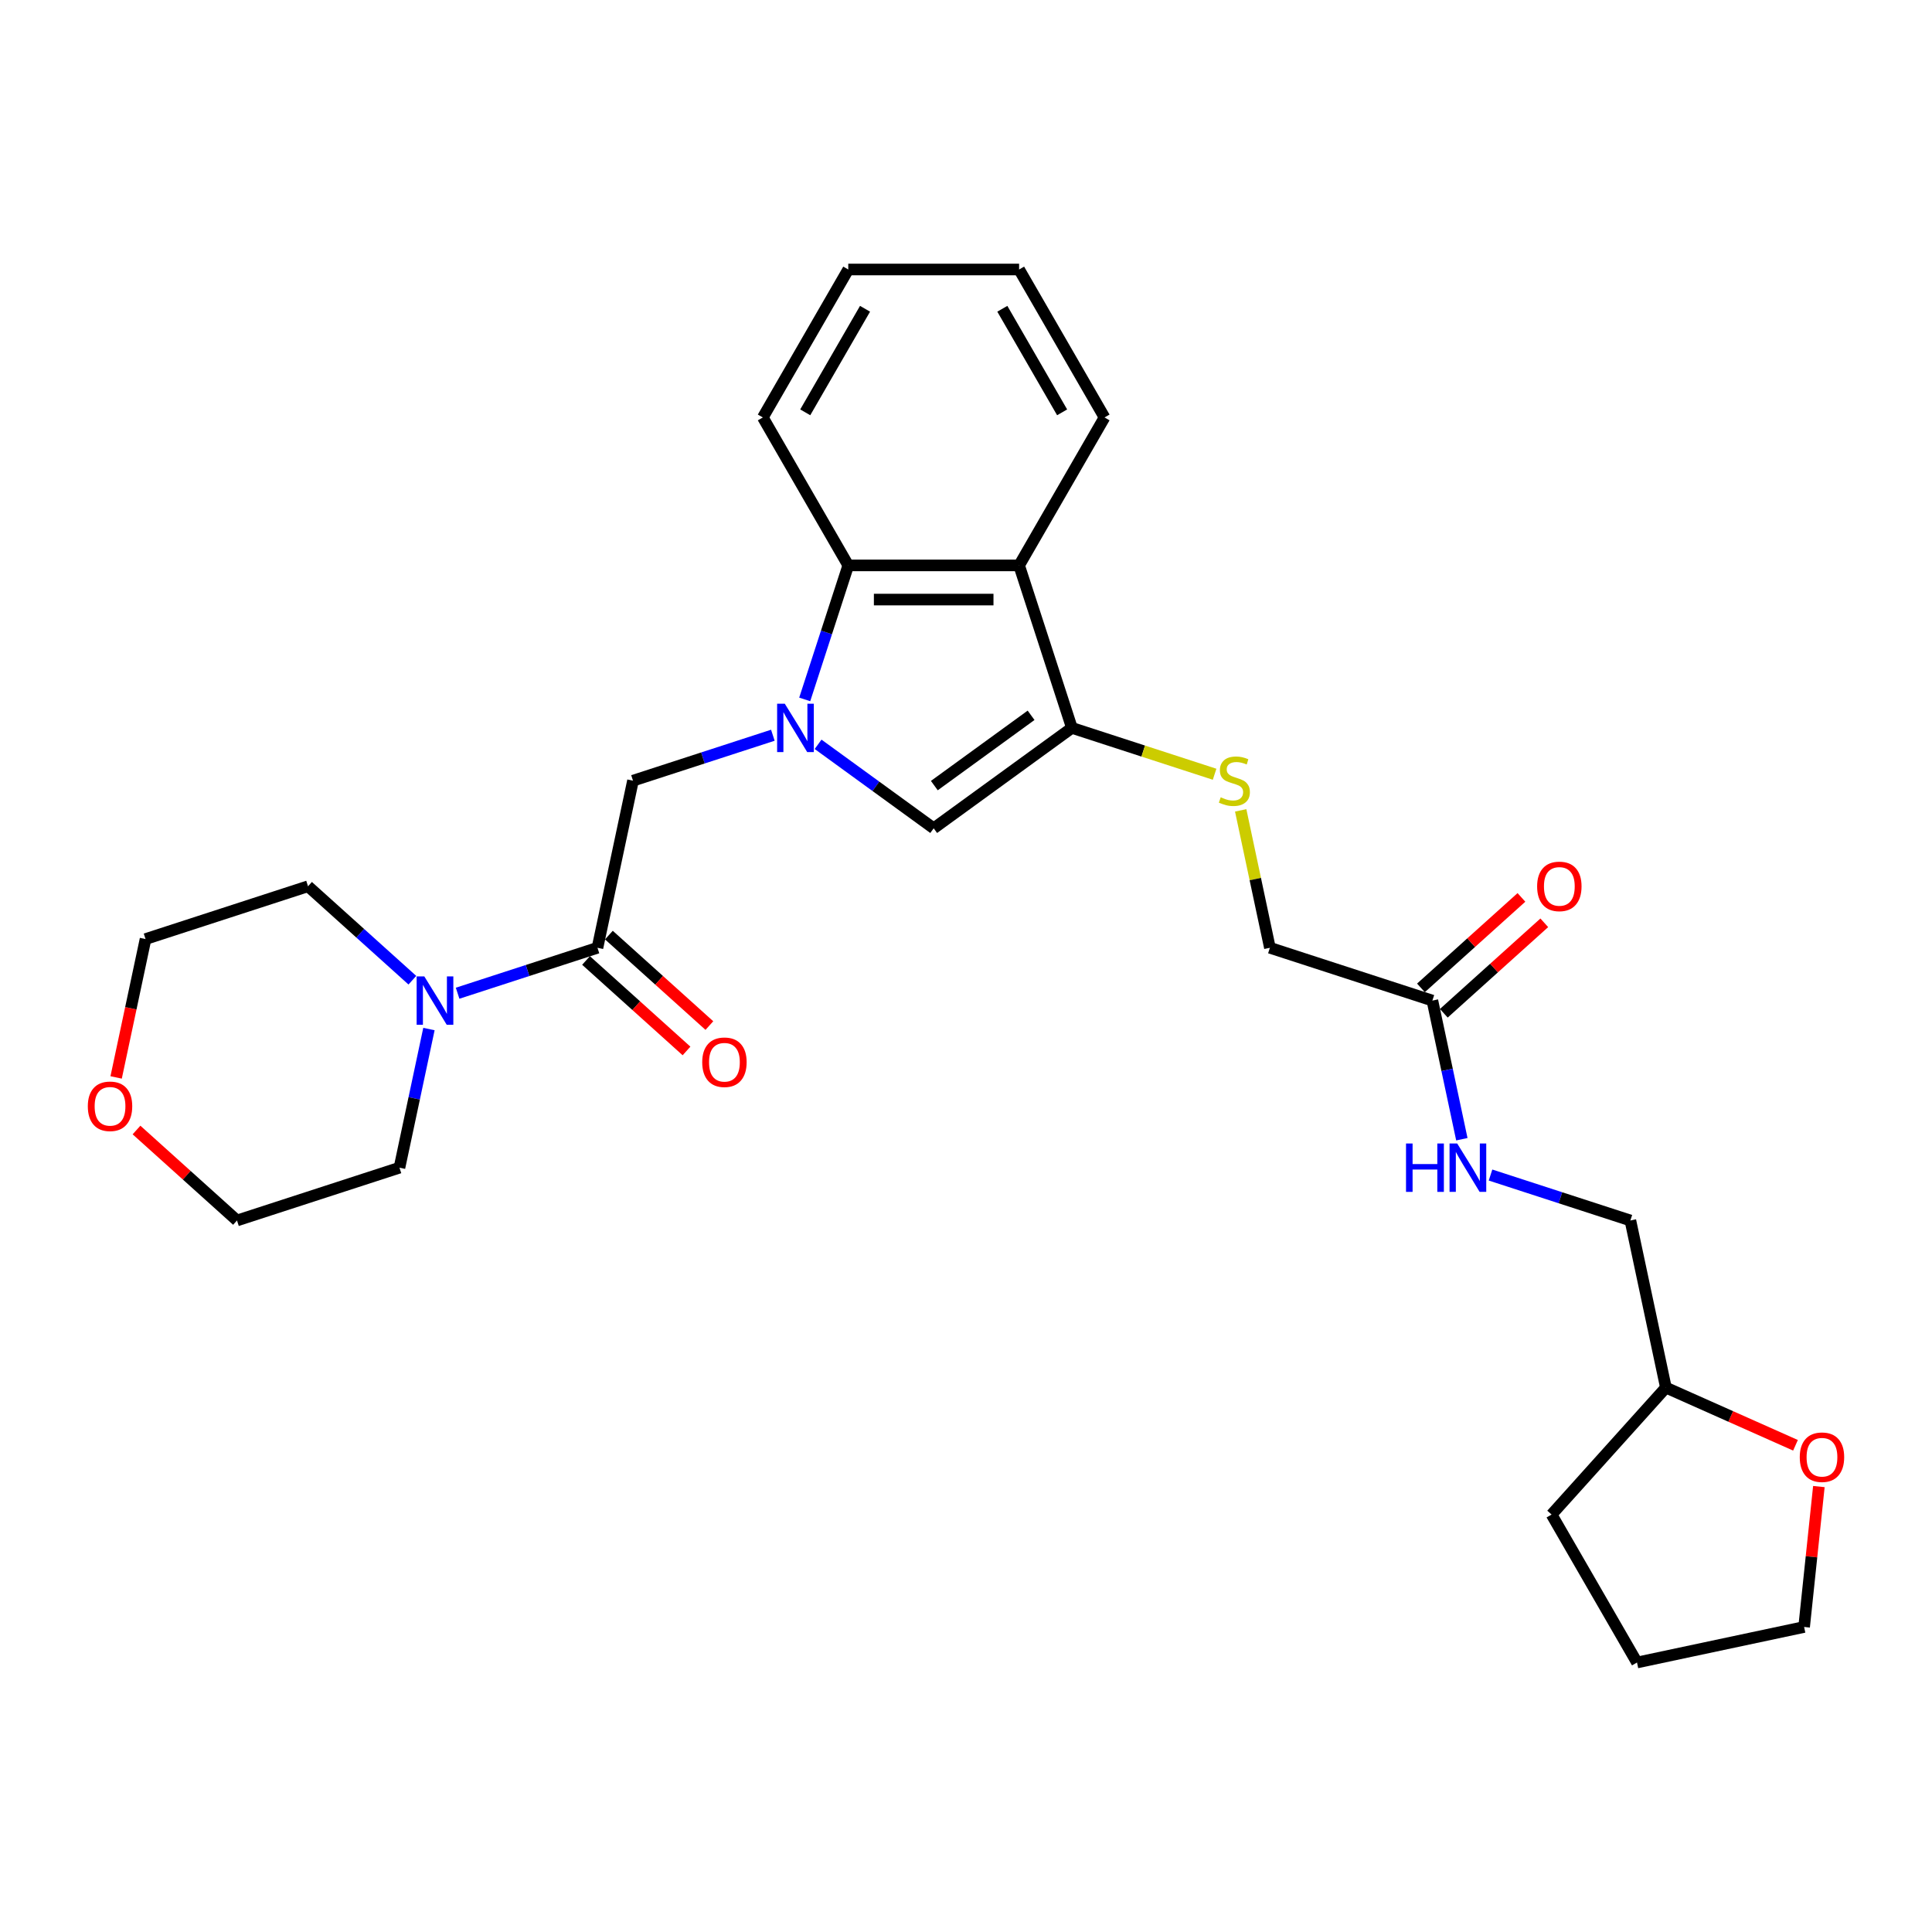 <?xml version='1.0' encoding='iso-8859-1'?>
<svg version='1.1' baseProfile='full'
              xmlns='http://www.w3.org/2000/svg'
                      xmlns:rdkit='http://www.rdkit.org/xml'
                      xmlns:xlink='http://www.w3.org/1999/xlink'
                  xml:space='preserve'
width='1000px' height='1000px' viewBox='0 0 1000 1000'>
<!-- END OF HEADER -->
<rect style='opacity:1.0;fill:#FFFFFF;stroke:none' width='1000' height='1000' x='0' y='0'> </rect>
<path class='bond-1' d='M 423.442,385.258 L 453.358,406.993' style='fill:none;fill-rule:evenodd;stroke:#0000FF;stroke-width:6px;stroke-linecap:butt;stroke-linejoin:miter;stroke-opacity:1' />
<path class='bond-1' d='M 453.358,406.993 L 483.273,428.728' style='fill:none;fill-rule:evenodd;stroke:#000000;stroke-width:6px;stroke-linecap:butt;stroke-linejoin:miter;stroke-opacity:1' />
<path class='bond-3' d='M 416.521,362.019 L 427.79,327.336' style='fill:none;fill-rule:evenodd;stroke:#0000FF;stroke-width:6px;stroke-linecap:butt;stroke-linejoin:miter;stroke-opacity:1' />
<path class='bond-3' d='M 427.79,327.336 L 439.06,292.652' style='fill:none;fill-rule:evenodd;stroke:#000000;stroke-width:6px;stroke-linecap:butt;stroke-linejoin:miter;stroke-opacity:1' />
<path class='bond-5' d='M 400.026,380.556 L 363.83,392.316' style='fill:none;fill-rule:evenodd;stroke:#0000FF;stroke-width:6px;stroke-linecap:butt;stroke-linejoin:miter;stroke-opacity:1' />
<path class='bond-5' d='M 363.83,392.316 L 327.634,404.077' style='fill:none;fill-rule:evenodd;stroke:#000000;stroke-width:6px;stroke-linecap:butt;stroke-linejoin:miter;stroke-opacity:1' />
<path class='bond-0' d='M 554.813,376.751 L 483.273,428.728' style='fill:none;fill-rule:evenodd;stroke:#000000;stroke-width:6px;stroke-linecap:butt;stroke-linejoin:miter;stroke-opacity:1' />
<path class='bond-0' d='M 533.687,370.24 L 483.609,406.624' style='fill:none;fill-rule:evenodd;stroke:#000000;stroke-width:6px;stroke-linecap:butt;stroke-linejoin:miter;stroke-opacity:1' />
<path class='bond-7' d='M 554.813,376.751 L 591.743,388.751' style='fill:none;fill-rule:evenodd;stroke:#000000;stroke-width:6px;stroke-linecap:butt;stroke-linejoin:miter;stroke-opacity:1' />
<path class='bond-7' d='M 591.743,388.751 L 628.673,400.75' style='fill:none;fill-rule:evenodd;stroke:#CCCC00;stroke-width:6px;stroke-linecap:butt;stroke-linejoin:miter;stroke-opacity:1' />
<path class='bond-28' d='M 554.813,376.751 L 527.487,292.652' style='fill:none;fill-rule:evenodd;stroke:#000000;stroke-width:6px;stroke-linecap:butt;stroke-linejoin:miter;stroke-opacity:1' />
<path class='bond-2' d='M 527.487,292.652 L 439.06,292.652' style='fill:none;fill-rule:evenodd;stroke:#000000;stroke-width:6px;stroke-linecap:butt;stroke-linejoin:miter;stroke-opacity:1' />
<path class='bond-2' d='M 514.223,310.337 L 452.324,310.337' style='fill:none;fill-rule:evenodd;stroke:#000000;stroke-width:6px;stroke-linecap:butt;stroke-linejoin:miter;stroke-opacity:1' />
<path class='bond-17' d='M 527.487,292.652 L 571.701,216.071' style='fill:none;fill-rule:evenodd;stroke:#000000;stroke-width:6px;stroke-linecap:butt;stroke-linejoin:miter;stroke-opacity:1' />
<path class='bond-20' d='M 439.06,292.652 L 394.846,216.071' style='fill:none;fill-rule:evenodd;stroke:#000000;stroke-width:6px;stroke-linecap:butt;stroke-linejoin:miter;stroke-opacity:1' />
<path class='bond-4' d='M 309.249,490.572 L 327.634,404.077' style='fill:none;fill-rule:evenodd;stroke:#000000;stroke-width:6px;stroke-linecap:butt;stroke-linejoin:miter;stroke-opacity:1' />
<path class='bond-6' d='M 309.249,490.572 L 273.053,502.333' style='fill:none;fill-rule:evenodd;stroke:#000000;stroke-width:6px;stroke-linecap:butt;stroke-linejoin:miter;stroke-opacity:1' />
<path class='bond-6' d='M 273.053,502.333 L 236.857,514.094' style='fill:none;fill-rule:evenodd;stroke:#0000FF;stroke-width:6px;stroke-linecap:butt;stroke-linejoin:miter;stroke-opacity:1' />
<path class='bond-9' d='M 303.332,497.144 L 329.336,520.558' style='fill:none;fill-rule:evenodd;stroke:#000000;stroke-width:6px;stroke-linecap:butt;stroke-linejoin:miter;stroke-opacity:1' />
<path class='bond-9' d='M 329.336,520.558 L 355.34,543.972' style='fill:none;fill-rule:evenodd;stroke:#FF0000;stroke-width:6px;stroke-linecap:butt;stroke-linejoin:miter;stroke-opacity:1' />
<path class='bond-9' d='M 315.166,484.001 L 341.17,507.415' style='fill:none;fill-rule:evenodd;stroke:#000000;stroke-width:6px;stroke-linecap:butt;stroke-linejoin:miter;stroke-opacity:1' />
<path class='bond-9' d='M 341.17,507.415 L 367.174,530.829' style='fill:none;fill-rule:evenodd;stroke:#FF0000;stroke-width:6px;stroke-linecap:butt;stroke-linejoin:miter;stroke-opacity:1' />
<path class='bond-18' d='M 222.018,532.63 L 214.391,568.512' style='fill:none;fill-rule:evenodd;stroke:#0000FF;stroke-width:6px;stroke-linecap:butt;stroke-linejoin:miter;stroke-opacity:1' />
<path class='bond-18' d='M 214.391,568.512 L 206.764,604.393' style='fill:none;fill-rule:evenodd;stroke:#000000;stroke-width:6px;stroke-linecap:butt;stroke-linejoin:miter;stroke-opacity:1' />
<path class='bond-19' d='M 213.442,507.356 L 186.438,483.042' style='fill:none;fill-rule:evenodd;stroke:#0000FF;stroke-width:6px;stroke-linecap:butt;stroke-linejoin:miter;stroke-opacity:1' />
<path class='bond-19' d='M 186.438,483.042 L 159.435,458.728' style='fill:none;fill-rule:evenodd;stroke:#000000;stroke-width:6px;stroke-linecap:butt;stroke-linejoin:miter;stroke-opacity:1' />
<path class='bond-14' d='M 642.179,419.446 L 649.738,455.009' style='fill:none;fill-rule:evenodd;stroke:#CCCC00;stroke-width:6px;stroke-linecap:butt;stroke-linejoin:miter;stroke-opacity:1' />
<path class='bond-14' d='M 649.738,455.009 L 657.298,490.572' style='fill:none;fill-rule:evenodd;stroke:#000000;stroke-width:6px;stroke-linecap:butt;stroke-linejoin:miter;stroke-opacity:1' />
<path class='bond-8' d='M 741.397,517.898 L 657.298,490.572' style='fill:none;fill-rule:evenodd;stroke:#000000;stroke-width:6px;stroke-linecap:butt;stroke-linejoin:miter;stroke-opacity:1' />
<path class='bond-10' d='M 741.397,517.898 L 749.024,553.78' style='fill:none;fill-rule:evenodd;stroke:#000000;stroke-width:6px;stroke-linecap:butt;stroke-linejoin:miter;stroke-opacity:1' />
<path class='bond-10' d='M 749.024,553.78 L 756.651,589.661' style='fill:none;fill-rule:evenodd;stroke:#0000FF;stroke-width:6px;stroke-linecap:butt;stroke-linejoin:miter;stroke-opacity:1' />
<path class='bond-11' d='M 747.314,524.469 L 773.318,501.055' style='fill:none;fill-rule:evenodd;stroke:#000000;stroke-width:6px;stroke-linecap:butt;stroke-linejoin:miter;stroke-opacity:1' />
<path class='bond-11' d='M 773.318,501.055 L 799.322,477.641' style='fill:none;fill-rule:evenodd;stroke:#FF0000;stroke-width:6px;stroke-linecap:butt;stroke-linejoin:miter;stroke-opacity:1' />
<path class='bond-11' d='M 735.48,511.327 L 761.484,487.912' style='fill:none;fill-rule:evenodd;stroke:#000000;stroke-width:6px;stroke-linecap:butt;stroke-linejoin:miter;stroke-opacity:1' />
<path class='bond-11' d='M 761.484,487.912 L 787.489,464.498' style='fill:none;fill-rule:evenodd;stroke:#FF0000;stroke-width:6px;stroke-linecap:butt;stroke-linejoin:miter;stroke-opacity:1' />
<path class='bond-15' d='M 771.49,608.197 L 807.686,619.958' style='fill:none;fill-rule:evenodd;stroke:#0000FF;stroke-width:6px;stroke-linecap:butt;stroke-linejoin:miter;stroke-opacity:1' />
<path class='bond-15' d='M 807.686,619.958 L 843.882,631.719' style='fill:none;fill-rule:evenodd;stroke:#000000;stroke-width:6px;stroke-linecap:butt;stroke-linejoin:miter;stroke-opacity:1' />
<path class='bond-12' d='M 929.344,748.079 L 895.805,733.146' style='fill:none;fill-rule:evenodd;stroke:#FF0000;stroke-width:6px;stroke-linecap:butt;stroke-linejoin:miter;stroke-opacity:1' />
<path class='bond-12' d='M 895.805,733.146 L 862.267,718.214' style='fill:none;fill-rule:evenodd;stroke:#000000;stroke-width:6px;stroke-linecap:butt;stroke-linejoin:miter;stroke-opacity:1' />
<path class='bond-23' d='M 941.446,769.444 L 937.626,805.784' style='fill:none;fill-rule:evenodd;stroke:#FF0000;stroke-width:6px;stroke-linecap:butt;stroke-linejoin:miter;stroke-opacity:1' />
<path class='bond-23' d='M 937.626,805.784 L 933.807,842.124' style='fill:none;fill-rule:evenodd;stroke:#000000;stroke-width:6px;stroke-linecap:butt;stroke-linejoin:miter;stroke-opacity:1' />
<path class='bond-13' d='M 60.112,557.676 L 67.723,521.865' style='fill:none;fill-rule:evenodd;stroke:#FF0000;stroke-width:6px;stroke-linecap:butt;stroke-linejoin:miter;stroke-opacity:1' />
<path class='bond-13' d='M 67.723,521.865 L 75.335,486.054' style='fill:none;fill-rule:evenodd;stroke:#000000;stroke-width:6px;stroke-linecap:butt;stroke-linejoin:miter;stroke-opacity:1' />
<path class='bond-30' d='M 70.656,584.891 L 96.66,608.305' style='fill:none;fill-rule:evenodd;stroke:#FF0000;stroke-width:6px;stroke-linecap:butt;stroke-linejoin:miter;stroke-opacity:1' />
<path class='bond-30' d='M 96.66,608.305 L 122.665,631.719' style='fill:none;fill-rule:evenodd;stroke:#000000;stroke-width:6px;stroke-linecap:butt;stroke-linejoin:miter;stroke-opacity:1' />
<path class='bond-16' d='M 843.882,631.719 L 862.267,718.214' style='fill:none;fill-rule:evenodd;stroke:#000000;stroke-width:6px;stroke-linecap:butt;stroke-linejoin:miter;stroke-opacity:1' />
<path class='bond-24' d='M 862.267,718.214 L 803.098,783.929' style='fill:none;fill-rule:evenodd;stroke:#000000;stroke-width:6px;stroke-linecap:butt;stroke-linejoin:miter;stroke-opacity:1' />
<path class='bond-29' d='M 571.701,216.071 L 527.487,139.491' style='fill:none;fill-rule:evenodd;stroke:#000000;stroke-width:6px;stroke-linecap:butt;stroke-linejoin:miter;stroke-opacity:1' />
<path class='bond-29' d='M 549.753,213.427 L 518.803,159.821' style='fill:none;fill-rule:evenodd;stroke:#000000;stroke-width:6px;stroke-linecap:butt;stroke-linejoin:miter;stroke-opacity:1' />
<path class='bond-22' d='M 206.764,604.393 L 122.665,631.719' style='fill:none;fill-rule:evenodd;stroke:#000000;stroke-width:6px;stroke-linecap:butt;stroke-linejoin:miter;stroke-opacity:1' />
<path class='bond-21' d='M 159.435,458.728 L 75.335,486.054' style='fill:none;fill-rule:evenodd;stroke:#000000;stroke-width:6px;stroke-linecap:butt;stroke-linejoin:miter;stroke-opacity:1' />
<path class='bond-26' d='M 394.846,216.071 L 439.06,139.491' style='fill:none;fill-rule:evenodd;stroke:#000000;stroke-width:6px;stroke-linecap:butt;stroke-linejoin:miter;stroke-opacity:1' />
<path class='bond-26' d='M 416.794,213.427 L 447.744,159.821' style='fill:none;fill-rule:evenodd;stroke:#000000;stroke-width:6px;stroke-linecap:butt;stroke-linejoin:miter;stroke-opacity:1' />
<path class='bond-31' d='M 933.807,842.124 L 847.311,860.509' style='fill:none;fill-rule:evenodd;stroke:#000000;stroke-width:6px;stroke-linecap:butt;stroke-linejoin:miter;stroke-opacity:1' />
<path class='bond-27' d='M 803.098,783.929 L 847.311,860.509' style='fill:none;fill-rule:evenodd;stroke:#000000;stroke-width:6px;stroke-linecap:butt;stroke-linejoin:miter;stroke-opacity:1' />
<path class='bond-25' d='M 527.487,139.491 L 439.06,139.491' style='fill:none;fill-rule:evenodd;stroke:#000000;stroke-width:6px;stroke-linecap:butt;stroke-linejoin:miter;stroke-opacity:1' />
<path  class='atom-0' d='M 406.198 364.23
L 414.404 377.494
Q 415.218 378.803, 416.527 381.173
Q 417.835 383.543, 417.906 383.684
L 417.906 364.23
L 421.231 364.23
L 421.231 389.273
L 417.8 389.273
L 408.993 374.771
Q 407.967 373.073, 406.87 371.128
Q 405.809 369.182, 405.491 368.581
L 405.491 389.273
L 402.237 389.273
L 402.237 364.23
L 406.198 364.23
' fill='#0000FF'/>
<path  class='atom-7' d='M 219.614 505.377
L 227.82 518.641
Q 228.634 519.95, 229.942 522.319
Q 231.251 524.689, 231.322 524.831
L 231.322 505.377
L 234.647 505.377
L 234.647 530.419
L 231.216 530.419
L 222.408 515.917
Q 221.382 514.219, 220.286 512.274
Q 219.225 510.329, 218.906 509.727
L 218.906 530.419
L 215.652 530.419
L 215.652 505.377
L 219.614 505.377
' fill='#0000FF'/>
<path  class='atom-8' d='M 631.838 412.672
Q 632.121 412.778, 633.288 413.274
Q 634.456 413.769, 635.729 414.087
Q 637.038 414.37, 638.311 414.37
Q 640.681 414.37, 642.061 413.238
Q 643.44 412.071, 643.44 410.055
Q 643.44 408.675, 642.733 407.826
Q 642.061 406.978, 640.999 406.518
Q 639.938 406.058, 638.17 405.527
Q 635.941 404.855, 634.597 404.219
Q 633.288 403.582, 632.333 402.238
Q 631.414 400.894, 631.414 398.63
Q 631.414 395.482, 633.536 393.537
Q 635.694 391.591, 639.938 391.591
Q 642.839 391.591, 646.128 392.971
L 645.315 395.694
Q 642.308 394.456, 640.044 394.456
Q 637.604 394.456, 636.26 395.482
Q 634.916 396.472, 634.951 398.206
Q 634.951 399.55, 635.623 400.363
Q 636.33 401.177, 637.321 401.637
Q 638.347 402.096, 640.044 402.627
Q 642.308 403.334, 643.652 404.042
Q 644.996 404.749, 645.951 406.199
Q 646.942 407.614, 646.942 410.055
Q 646.942 413.521, 644.607 415.396
Q 642.308 417.235, 638.453 417.235
Q 636.224 417.235, 634.526 416.74
Q 632.864 416.28, 630.883 415.467
L 631.838 412.672
' fill='#CCCC00'/>
<path  class='atom-10' d='M 363.468 549.813
Q 363.468 543.8, 366.439 540.439
Q 369.41 537.079, 374.964 537.079
Q 380.517 537.079, 383.488 540.439
Q 386.459 543.8, 386.459 549.813
Q 386.459 555.897, 383.453 559.363
Q 380.446 562.794, 374.964 562.794
Q 369.446 562.794, 366.439 559.363
Q 363.468 555.932, 363.468 549.813
M 374.964 559.964
Q 378.784 559.964, 380.835 557.418
Q 382.922 554.835, 382.922 549.813
Q 382.922 544.896, 380.835 542.42
Q 378.784 539.909, 374.964 539.909
Q 371.144 539.909, 369.057 542.385
Q 367.005 544.861, 367.005 549.813
Q 367.005 554.871, 369.057 557.418
Q 371.144 559.964, 374.964 559.964
' fill='#FF0000'/>
<path  class='atom-11' d='M 727.754 591.872
L 731.15 591.872
L 731.15 602.519
L 743.954 602.519
L 743.954 591.872
L 747.349 591.872
L 747.349 616.915
L 743.954 616.915
L 743.954 605.348
L 731.15 605.348
L 731.15 616.915
L 727.754 616.915
L 727.754 591.872
' fill='#0000FF'/>
<path  class='atom-11' d='M 754.247 591.872
L 762.453 605.136
Q 763.266 606.445, 764.575 608.815
Q 765.884 611.185, 765.955 611.326
L 765.955 591.872
L 769.28 591.872
L 769.28 616.915
L 765.849 616.915
L 757.041 602.413
Q 756.015 600.715, 754.919 598.769
Q 753.858 596.824, 753.539 596.223
L 753.539 616.915
L 750.285 616.915
L 750.285 591.872
L 754.247 591.872
' fill='#0000FF'/>
<path  class='atom-12' d='M 795.616 458.799
Q 795.616 452.786, 798.587 449.426
Q 801.559 446.066, 807.112 446.066
Q 812.665 446.066, 815.636 449.426
Q 818.607 452.786, 818.607 458.799
Q 818.607 464.883, 815.601 468.349
Q 812.594 471.78, 807.112 471.78
Q 801.594 471.78, 798.587 468.349
Q 795.616 464.918, 795.616 458.799
M 807.112 468.951
Q 810.932 468.951, 812.983 466.404
Q 815.07 463.822, 815.07 458.799
Q 815.07 453.883, 812.983 451.407
Q 810.932 448.895, 807.112 448.895
Q 803.292 448.895, 801.205 451.371
Q 799.153 453.847, 799.153 458.799
Q 799.153 463.857, 801.205 466.404
Q 803.292 468.951, 807.112 468.951
' fill='#FF0000'/>
<path  class='atom-13' d='M 931.554 754.252
Q 931.554 748.239, 934.525 744.878
Q 937.497 741.518, 943.05 741.518
Q 948.603 741.518, 951.574 744.878
Q 954.545 748.239, 954.545 754.252
Q 954.545 760.336, 951.539 763.802
Q 948.532 767.233, 943.05 767.233
Q 937.532 767.233, 934.525 763.802
Q 931.554 760.371, 931.554 754.252
M 943.05 764.403
Q 946.87 764.403, 948.921 761.856
Q 951.008 759.274, 951.008 754.252
Q 951.008 749.335, 948.921 746.859
Q 946.87 744.348, 943.05 744.348
Q 939.23 744.348, 937.143 746.824
Q 935.091 749.3, 935.091 754.252
Q 935.091 759.31, 937.143 761.856
Q 939.23 764.403, 943.05 764.403
' fill='#FF0000'/>
<path  class='atom-14' d='M 45.455 572.62
Q 45.455 566.607, 48.426 563.247
Q 51.397 559.886, 56.95 559.886
Q 62.503 559.886, 65.475 563.247
Q 68.446 566.607, 68.446 572.62
Q 68.446 578.704, 65.439 582.17
Q 62.433 585.601, 56.95 585.601
Q 51.432 585.601, 48.426 582.17
Q 45.455 578.739, 45.455 572.62
M 56.95 582.772
Q 60.77 582.772, 62.822 580.225
Q 64.909 577.643, 64.909 572.62
Q 64.909 567.703, 62.822 565.228
Q 60.77 562.716, 56.95 562.716
Q 53.13 562.716, 51.043 565.192
Q 48.992 567.668, 48.992 572.62
Q 48.992 577.678, 51.043 580.225
Q 53.13 582.772, 56.95 582.772
' fill='#FF0000'/>
</svg>
